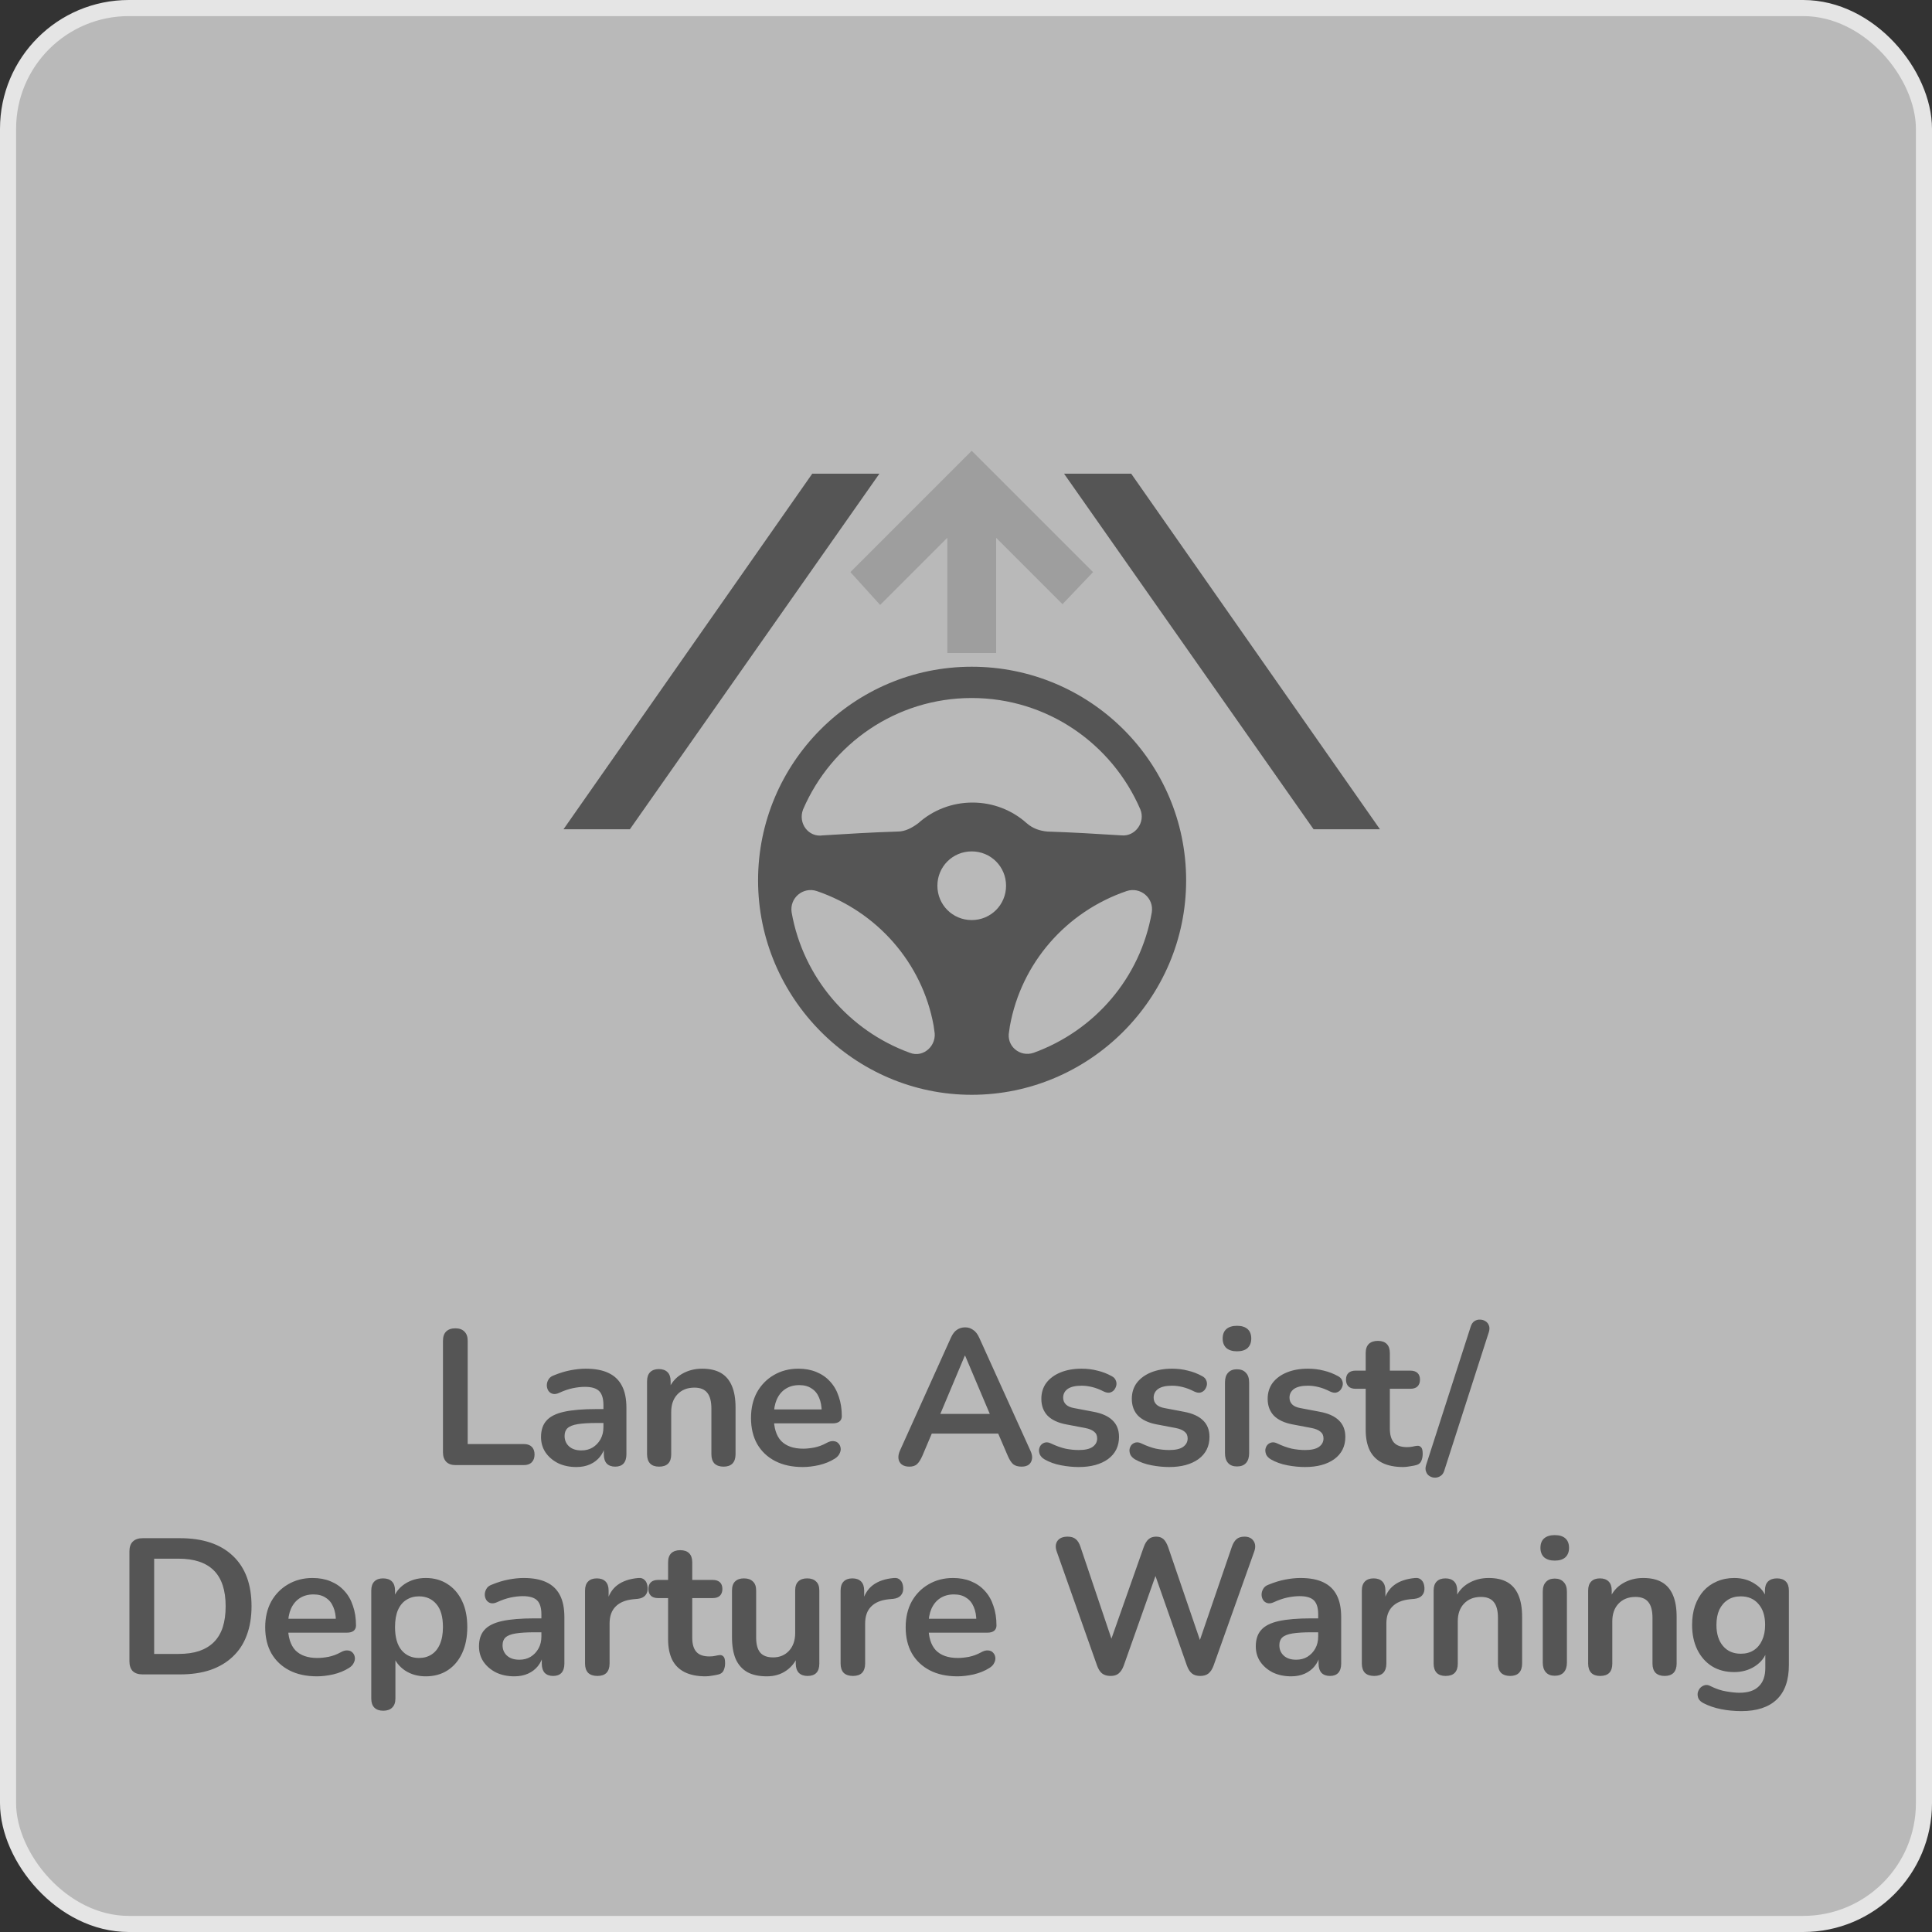 <svg width="120" height="120" viewBox="0 0 120 120" fill="none" xmlns="http://www.w3.org/2000/svg">
<rect x="0" y="0" width="120" height="120" fill="#333333" stroke="none"/>
<rect x="0.5" y="0.5" width="119" height="119" rx="7.5" fill="#F3F3F3" fill-opacity="0.7" stroke="#E5E5E5"/>
<path d="M60.355 41.412C53.009 41.412 47.085 47.384 47.085 54.682C47.085 61.981 53.057 68 60.355 68C67.654 68 73.673 62.029 73.673 54.682C73.673 47.337 67.701 41.412 60.355 41.412ZM49.881 50.275C51.635 46.199 55.663 43.355 60.355 43.355C65.047 43.355 69.076 46.199 70.829 50.275C71.161 51.081 70.498 51.981 69.644 51.886C68.128 51.791 66.564 51.697 65.047 51.649C64.573 51.602 64.147 51.46 63.768 51.128C62.867 50.322 61.682 49.848 60.403 49.848C59.123 49.848 57.938 50.322 57.038 51.128C56.659 51.412 56.232 51.649 55.758 51.649C54.194 51.697 52.63 51.791 51.114 51.886C50.213 52.029 49.55 51.128 49.881 50.275ZM56.517 65.393C52.725 64.019 49.881 60.702 49.17 56.673C49.028 55.773 49.881 55.062 50.734 55.346C54.479 56.626 57.275 59.801 57.986 63.687L58.033 64.019C58.223 64.919 57.37 65.725 56.517 65.393ZM60.355 57.147C59.17 57.147 58.223 56.199 58.223 55.014C58.223 53.829 59.17 52.882 60.355 52.882C61.54 52.882 62.488 53.829 62.488 55.014C62.488 56.199 61.54 57.147 60.355 57.147ZM64.194 65.393C63.341 65.678 62.488 64.967 62.678 64.066L62.725 63.735C63.436 59.801 66.232 56.626 69.976 55.346C70.829 55.062 71.682 55.773 71.54 56.673C70.829 60.749 67.986 64.019 64.194 65.393Z" fill="#555555"/>
<path d="M35 51.507H39.123L54.621 29.422H50.45L35 51.507Z" fill="#555555"/>
<path d="M81.588 51.507H85.711L70.261 29.422H66.09L81.588 51.507Z" fill="#555555"/>
<path d="M67.891 35.535L61.825 29.469L60.355 28L58.886 29.469L52.82 35.535L54.668 37.574L58.839 33.403V40.559H61.872V33.403L65.995 37.526L67.891 35.535Z" fill="#9E9E9E"/>
<path d="M28.294 91C28.046 91 27.854 90.932 27.718 90.796C27.581 90.652 27.514 90.456 27.514 90.208V83.284C27.514 83.028 27.578 82.836 27.706 82.708C27.841 82.572 28.034 82.504 28.282 82.504C28.529 82.504 28.718 82.572 28.846 82.708C28.982 82.836 29.049 83.028 29.049 83.284V89.692H32.529C32.745 89.692 32.91 89.748 33.022 89.86C33.142 89.972 33.202 90.132 33.202 90.34C33.202 90.548 33.142 90.712 33.022 90.832C32.91 90.944 32.745 91 32.529 91H28.294ZM35.8 91.12C35.376 91.12 34.996 91.04 34.66 90.88C34.332 90.712 34.072 90.488 33.88 90.208C33.696 89.928 33.604 89.612 33.604 89.26C33.604 88.828 33.716 88.488 33.94 88.24C34.164 87.984 34.528 87.8 35.032 87.688C35.536 87.576 36.212 87.52 37.06 87.52H37.66V88.384H37.072C36.576 88.384 36.18 88.408 35.884 88.456C35.588 88.504 35.376 88.588 35.248 88.708C35.128 88.82 35.068 88.98 35.068 89.188C35.068 89.452 35.16 89.668 35.344 89.836C35.528 90.004 35.784 90.088 36.112 90.088C36.376 90.088 36.608 90.028 36.808 89.908C37.016 89.78 37.18 89.608 37.3 89.392C37.42 89.176 37.48 88.928 37.48 88.648V87.268C37.48 86.868 37.392 86.58 37.216 86.404C37.04 86.228 36.744 86.14 36.328 86.14C36.096 86.14 35.844 86.168 35.572 86.224C35.308 86.28 35.028 86.376 34.732 86.512C34.58 86.584 34.444 86.604 34.324 86.572C34.212 86.54 34.124 86.476 34.06 86.38C33.996 86.276 33.964 86.164 33.964 86.044C33.964 85.924 33.996 85.808 34.06 85.696C34.124 85.576 34.232 85.488 34.384 85.432C34.752 85.28 35.104 85.172 35.44 85.108C35.784 85.044 36.096 85.012 36.376 85.012C36.952 85.012 37.424 85.1 37.792 85.276C38.168 85.452 38.448 85.72 38.632 86.08C38.816 86.432 38.908 86.888 38.908 87.448V90.328C38.908 90.576 38.848 90.768 38.728 90.904C38.608 91.032 38.436 91.096 38.212 91.096C37.988 91.096 37.812 91.032 37.684 90.904C37.564 90.768 37.504 90.576 37.504 90.328V89.752H37.6C37.544 90.032 37.432 90.276 37.264 90.484C37.104 90.684 36.9 90.84 36.652 90.952C36.404 91.064 36.12 91.12 35.8 91.12ZM40.934 91.096C40.694 91.096 40.51 91.032 40.382 90.904C40.254 90.768 40.19 90.576 40.19 90.328V85.792C40.19 85.544 40.254 85.356 40.382 85.228C40.51 85.1 40.69 85.036 40.922 85.036C41.154 85.036 41.334 85.1 41.462 85.228C41.59 85.356 41.654 85.544 41.654 85.792V86.608L41.522 86.308C41.698 85.884 41.97 85.564 42.338 85.348C42.714 85.124 43.138 85.012 43.61 85.012C44.082 85.012 44.47 85.1 44.774 85.276C45.078 85.452 45.306 85.72 45.458 86.08C45.61 86.432 45.686 86.88 45.686 87.424V90.328C45.686 90.576 45.622 90.768 45.494 90.904C45.366 91.032 45.182 91.096 44.942 91.096C44.702 91.096 44.514 91.032 44.378 90.904C44.25 90.768 44.186 90.576 44.186 90.328V87.496C44.186 87.04 44.098 86.708 43.922 86.5C43.754 86.292 43.49 86.188 43.13 86.188C42.69 86.188 42.338 86.328 42.074 86.608C41.818 86.88 41.69 87.244 41.69 87.7V90.328C41.69 90.84 41.438 91.096 40.934 91.096ZM49.862 91.12C49.198 91.12 48.626 90.996 48.146 90.748C47.666 90.5 47.294 90.148 47.03 89.692C46.774 89.236 46.646 88.696 46.646 88.072C46.646 87.464 46.77 86.932 47.018 86.476C47.274 86.02 47.622 85.664 48.062 85.408C48.51 85.144 49.018 85.012 49.586 85.012C50.002 85.012 50.374 85.08 50.702 85.216C51.038 85.352 51.322 85.548 51.554 85.804C51.794 86.06 51.974 86.372 52.094 86.74C52.222 87.1 52.286 87.508 52.286 87.964C52.286 88.108 52.234 88.22 52.13 88.3C52.034 88.372 51.894 88.408 51.71 88.408H47.858V87.544H51.23L51.038 87.724C51.038 87.356 50.982 87.048 50.87 86.8C50.766 86.552 50.61 86.364 50.402 86.236C50.202 86.1 49.95 86.032 49.646 86.032C49.31 86.032 49.022 86.112 48.782 86.272C48.55 86.424 48.37 86.644 48.242 86.932C48.122 87.212 48.062 87.548 48.062 87.94V88.024C48.062 88.68 48.214 89.172 48.518 89.5C48.83 89.82 49.286 89.98 49.886 89.98C50.094 89.98 50.326 89.956 50.582 89.908C50.846 89.852 51.094 89.76 51.326 89.632C51.494 89.536 51.642 89.496 51.77 89.512C51.898 89.52 51.998 89.564 52.07 89.644C52.15 89.724 52.198 89.824 52.214 89.944C52.23 90.056 52.206 90.172 52.142 90.292C52.086 90.412 51.986 90.516 51.842 90.604C51.562 90.78 51.238 90.912 50.87 91C50.51 91.08 50.174 91.12 49.862 91.12ZM56.48 91.096C56.288 91.096 56.132 91.052 56.012 90.964C55.9 90.876 55.832 90.76 55.808 90.616C55.784 90.464 55.812 90.296 55.892 90.112L59.06 83.092C59.164 82.86 59.288 82.696 59.432 82.6C59.584 82.496 59.756 82.444 59.948 82.444C60.132 82.444 60.296 82.496 60.44 82.6C60.592 82.696 60.72 82.86 60.824 83.092L64.004 90.112C64.092 90.296 64.124 90.464 64.1 90.616C64.076 90.768 64.008 90.888 63.896 90.976C63.784 91.056 63.636 91.096 63.452 91.096C63.228 91.096 63.052 91.044 62.924 90.94C62.804 90.828 62.696 90.66 62.6 90.436L61.82 88.624L62.468 89.044H57.404L58.052 88.624L57.284 90.436C57.18 90.668 57.072 90.836 56.96 90.94C56.848 91.044 56.688 91.096 56.48 91.096ZM59.924 84.208L58.244 88.204L57.932 87.82H61.94L61.64 88.204L59.948 84.208H59.924ZM66.996 91.12C66.651 91.12 66.287 91.084 65.903 91.012C65.519 90.94 65.175 90.816 64.871 90.64C64.743 90.56 64.651 90.468 64.596 90.364C64.547 90.252 64.528 90.144 64.535 90.04C64.552 89.928 64.591 89.832 64.656 89.752C64.728 89.672 64.816 89.62 64.919 89.596C65.031 89.572 65.151 89.592 65.279 89.656C65.6 89.808 65.9 89.916 66.18 89.98C66.46 90.036 66.736 90.064 67.007 90.064C67.391 90.064 67.675 90 67.859 89.872C68.052 89.736 68.147 89.56 68.147 89.344C68.147 89.16 68.084 89.02 67.956 88.924C67.835 88.82 67.651 88.744 67.403 88.696L66.204 88.468C65.707 88.372 65.328 88.192 65.064 87.928C64.808 87.656 64.68 87.308 64.68 86.884C64.68 86.5 64.784 86.168 64.992 85.888C65.207 85.608 65.504 85.392 65.879 85.24C66.255 85.088 66.688 85.012 67.175 85.012C67.528 85.012 67.856 85.052 68.159 85.132C68.472 85.204 68.772 85.32 69.059 85.48C69.18 85.544 69.26 85.628 69.299 85.732C69.347 85.836 69.359 85.944 69.335 86.056C69.311 86.16 69.263 86.256 69.192 86.344C69.12 86.424 69.028 86.476 68.915 86.5C68.811 86.516 68.692 86.492 68.555 86.428C68.308 86.3 68.067 86.208 67.835 86.152C67.612 86.096 67.395 86.068 67.188 86.068C66.796 86.068 66.504 86.136 66.311 86.272C66.127 86.408 66.035 86.588 66.035 86.812C66.035 86.98 66.091 87.12 66.204 87.232C66.316 87.344 66.487 87.42 66.719 87.46L67.919 87.688C68.439 87.784 68.832 87.96 69.096 88.216C69.368 88.472 69.504 88.816 69.504 89.248C69.504 89.832 69.275 90.292 68.82 90.628C68.364 90.956 67.755 91.12 66.996 91.12ZM72.615 91.12C72.271 91.12 71.907 91.084 71.523 91.012C71.139 90.94 70.795 90.816 70.491 90.64C70.363 90.56 70.271 90.468 70.215 90.364C70.167 90.252 70.147 90.144 70.155 90.04C70.171 89.928 70.211 89.832 70.275 89.752C70.347 89.672 70.435 89.62 70.539 89.596C70.651 89.572 70.771 89.592 70.899 89.656C71.219 89.808 71.519 89.916 71.799 89.98C72.079 90.036 72.355 90.064 72.627 90.064C73.011 90.064 73.295 90 73.479 89.872C73.671 89.736 73.767 89.56 73.767 89.344C73.767 89.16 73.703 89.02 73.575 88.924C73.455 88.82 73.271 88.744 73.023 88.696L71.823 88.468C71.327 88.372 70.947 88.192 70.683 87.928C70.427 87.656 70.299 87.308 70.299 86.884C70.299 86.5 70.403 86.168 70.611 85.888C70.827 85.608 71.123 85.392 71.499 85.24C71.875 85.088 72.307 85.012 72.795 85.012C73.147 85.012 73.475 85.052 73.779 85.132C74.091 85.204 74.391 85.32 74.679 85.48C74.799 85.544 74.879 85.628 74.919 85.732C74.967 85.836 74.979 85.944 74.955 86.056C74.931 86.16 74.883 86.256 74.811 86.344C74.739 86.424 74.647 86.476 74.535 86.5C74.431 86.516 74.311 86.492 74.175 86.428C73.927 86.3 73.687 86.208 73.455 86.152C73.231 86.096 73.015 86.068 72.807 86.068C72.415 86.068 72.123 86.136 71.931 86.272C71.747 86.408 71.655 86.588 71.655 86.812C71.655 86.98 71.711 87.12 71.823 87.232C71.935 87.344 72.107 87.42 72.339 87.46L73.539 87.688C74.059 87.784 74.451 87.96 74.715 88.216C74.987 88.472 75.123 88.816 75.123 89.248C75.123 89.832 74.895 90.292 74.439 90.628C73.983 90.956 73.375 91.12 72.615 91.12ZM76.83 91.084C76.59 91.084 76.406 91.012 76.278 90.868C76.15 90.724 76.086 90.524 76.086 90.268V85.864C76.086 85.6 76.15 85.4 76.278 85.264C76.406 85.12 76.59 85.048 76.83 85.048C77.07 85.048 77.254 85.12 77.382 85.264C77.518 85.4 77.586 85.6 77.586 85.864V90.268C77.586 90.524 77.522 90.724 77.394 90.868C77.266 91.012 77.078 91.084 76.83 91.084ZM76.83 83.932C76.55 83.932 76.33 83.864 76.17 83.728C76.018 83.584 75.942 83.388 75.942 83.14C75.942 82.884 76.018 82.688 76.17 82.552C76.33 82.416 76.55 82.348 76.83 82.348C77.118 82.348 77.338 82.416 77.49 82.552C77.642 82.688 77.718 82.884 77.718 83.14C77.718 83.388 77.642 83.584 77.49 83.728C77.338 83.864 77.118 83.932 76.83 83.932ZM81.053 91.12C80.709 91.12 80.345 91.084 79.961 91.012C79.577 90.94 79.233 90.816 78.929 90.64C78.801 90.56 78.709 90.468 78.653 90.364C78.605 90.252 78.585 90.144 78.593 90.04C78.609 89.928 78.649 89.832 78.713 89.752C78.785 89.672 78.873 89.62 78.977 89.596C79.089 89.572 79.209 89.592 79.337 89.656C79.657 89.808 79.957 89.916 80.237 89.98C80.517 90.036 80.793 90.064 81.065 90.064C81.449 90.064 81.733 90 81.917 89.872C82.109 89.736 82.205 89.56 82.205 89.344C82.205 89.16 82.141 89.02 82.013 88.924C81.893 88.82 81.709 88.744 81.461 88.696L80.261 88.468C79.765 88.372 79.385 88.192 79.121 87.928C78.865 87.656 78.737 87.308 78.737 86.884C78.737 86.5 78.841 86.168 79.049 85.888C79.265 85.608 79.561 85.392 79.937 85.24C80.313 85.088 80.745 85.012 81.233 85.012C81.585 85.012 81.913 85.052 82.217 85.132C82.529 85.204 82.829 85.32 83.117 85.48C83.237 85.544 83.317 85.628 83.357 85.732C83.405 85.836 83.417 85.944 83.393 86.056C83.369 86.16 83.321 86.256 83.249 86.344C83.177 86.424 83.085 86.476 82.973 86.5C82.869 86.516 82.749 86.492 82.613 86.428C82.365 86.3 82.125 86.208 81.893 86.152C81.669 86.096 81.453 86.068 81.245 86.068C80.853 86.068 80.561 86.136 80.369 86.272C80.185 86.408 80.093 86.588 80.093 86.812C80.093 86.98 80.149 87.12 80.261 87.232C80.373 87.344 80.545 87.42 80.777 87.46L81.977 87.688C82.497 87.784 82.889 87.96 83.153 88.216C83.425 88.472 83.561 88.816 83.561 89.248C83.561 89.832 83.333 90.292 82.877 90.628C82.421 90.956 81.813 91.12 81.053 91.12ZM87.154 91.12C86.634 91.12 86.198 91.032 85.846 90.856C85.502 90.68 85.246 90.424 85.078 90.088C84.91 89.744 84.826 89.32 84.826 88.816V86.26H84.202C84.01 86.26 83.862 86.212 83.758 86.116C83.654 86.012 83.602 85.872 83.602 85.696C83.602 85.512 83.654 85.372 83.758 85.276C83.862 85.18 84.01 85.132 84.202 85.132H84.826V84.04C84.826 83.792 84.89 83.604 85.018 83.476C85.154 83.348 85.342 83.284 85.582 83.284C85.822 83.284 86.006 83.348 86.134 83.476C86.262 83.604 86.326 83.792 86.326 84.04V85.132H87.598C87.79 85.132 87.938 85.18 88.042 85.276C88.146 85.372 88.198 85.512 88.198 85.696C88.198 85.872 88.146 86.012 88.042 86.116C87.938 86.212 87.79 86.26 87.598 86.26H86.326V88.732C86.326 89.116 86.41 89.404 86.578 89.596C86.746 89.788 87.018 89.884 87.394 89.884C87.53 89.884 87.65 89.872 87.754 89.848C87.858 89.824 87.95 89.808 88.03 89.8C88.126 89.792 88.206 89.824 88.27 89.896C88.334 89.96 88.366 90.096 88.366 90.304C88.366 90.464 88.338 90.608 88.282 90.736C88.234 90.856 88.142 90.94 88.006 90.988C87.902 91.02 87.766 91.048 87.598 91.072C87.43 91.104 87.282 91.12 87.154 91.12ZM89.705 91.348C89.657 91.5 89.581 91.608 89.477 91.672C89.373 91.744 89.257 91.78 89.129 91.78C89.009 91.78 88.897 91.748 88.793 91.684C88.689 91.62 88.617 91.528 88.577 91.408C88.529 91.296 88.529 91.16 88.577 91L91.349 82.396C91.397 82.244 91.473 82.132 91.577 82.06C91.689 81.988 91.805 81.956 91.925 81.964C92.045 81.964 92.157 81.996 92.261 82.06C92.365 82.124 92.437 82.212 92.477 82.324C92.525 82.436 92.525 82.572 92.477 82.732L89.705 91.348ZM8.855 104C8.591 104 8.387 103.932 8.243 103.796C8.107 103.652 8.039 103.448 8.039 103.184V96.356C8.039 96.092 8.107 95.892 8.243 95.756C8.387 95.612 8.591 95.54 8.855 95.54H11.183C12.599 95.54 13.691 95.904 14.459 96.632C15.235 97.36 15.623 98.404 15.623 99.764C15.623 100.444 15.523 101.048 15.323 101.576C15.131 102.096 14.843 102.536 14.459 102.896C14.083 103.256 13.619 103.532 13.067 103.724C12.523 103.908 11.895 104 11.183 104H8.855ZM9.575 102.728H11.087C11.583 102.728 12.011 102.668 12.371 102.548C12.739 102.42 13.043 102.236 13.283 101.996C13.531 101.748 13.715 101.44 13.835 101.072C13.955 100.696 14.015 100.26 14.015 99.764C14.015 98.772 13.771 98.032 13.283 97.544C12.795 97.056 12.063 96.812 11.087 96.812H9.575V102.728ZM19.688 104.12C19.024 104.12 18.452 103.996 17.972 103.748C17.492 103.5 17.12 103.148 16.856 102.692C16.6 102.236 16.472 101.696 16.472 101.072C16.472 100.464 16.596 99.932 16.844 99.476C17.1 99.02 17.448 98.664 17.888 98.408C18.336 98.144 18.844 98.012 19.412 98.012C19.828 98.012 20.2 98.08 20.528 98.216C20.864 98.352 21.148 98.548 21.38 98.804C21.62 99.06 21.8 99.372 21.92 99.74C22.048 100.1 22.112 100.508 22.112 100.964C22.112 101.108 22.06 101.22 21.956 101.3C21.86 101.372 21.72 101.408 21.536 101.408H17.684V100.544H21.056L20.864 100.724C20.864 100.356 20.808 100.048 20.696 99.8C20.592 99.552 20.436 99.364 20.228 99.236C20.028 99.1 19.776 99.032 19.472 99.032C19.136 99.032 18.848 99.112 18.608 99.272C18.376 99.424 18.196 99.644 18.068 99.932C17.948 100.212 17.888 100.548 17.888 100.94V101.024C17.888 101.68 18.04 102.172 18.344 102.5C18.656 102.82 19.112 102.98 19.712 102.98C19.92 102.98 20.152 102.956 20.408 102.908C20.672 102.852 20.92 102.76 21.152 102.632C21.32 102.536 21.468 102.496 21.596 102.512C21.724 102.52 21.824 102.564 21.896 102.644C21.976 102.724 22.024 102.824 22.04 102.944C22.056 103.056 22.032 103.172 21.968 103.292C21.912 103.412 21.812 103.516 21.668 103.604C21.388 103.78 21.064 103.912 20.696 104C20.336 104.08 20 104.12 19.688 104.12ZM23.804 106.256C23.564 106.256 23.38 106.192 23.252 106.064C23.124 105.936 23.06 105.748 23.06 105.5V98.792C23.06 98.544 23.124 98.356 23.252 98.228C23.38 98.1 23.56 98.036 23.792 98.036C24.032 98.036 24.216 98.1 24.344 98.228C24.472 98.356 24.536 98.544 24.536 98.792V99.728L24.404 99.368C24.524 98.96 24.768 98.632 25.136 98.384C25.512 98.136 25.948 98.012 26.444 98.012C26.956 98.012 27.404 98.136 27.788 98.384C28.18 98.632 28.484 98.984 28.7 99.44C28.916 99.888 29.024 100.428 29.024 101.06C29.024 101.684 28.916 102.228 28.7 102.692C28.484 103.148 28.184 103.5 27.8 103.748C27.416 103.996 26.964 104.12 26.444 104.12C25.956 104.12 25.528 104 25.16 103.76C24.792 103.512 24.544 103.192 24.416 102.8H24.56V105.5C24.56 105.748 24.492 105.936 24.356 106.064C24.228 106.192 24.044 106.256 23.804 106.256ZM26.024 102.98C26.32 102.98 26.58 102.908 26.804 102.764C27.028 102.62 27.2 102.408 27.32 102.128C27.448 101.84 27.512 101.484 27.512 101.06C27.512 100.42 27.376 99.944 27.104 99.632C26.832 99.312 26.472 99.152 26.024 99.152C25.728 99.152 25.468 99.224 25.244 99.368C25.02 99.504 24.844 99.716 24.716 100.004C24.596 100.284 24.536 100.636 24.536 101.06C24.536 101.692 24.672 102.172 24.944 102.5C25.216 102.82 25.576 102.98 26.024 102.98ZM31.947 104.12C31.523 104.12 31.143 104.04 30.807 103.88C30.479 103.712 30.219 103.488 30.027 103.208C29.843 102.928 29.751 102.612 29.751 102.26C29.751 101.828 29.863 101.488 30.087 101.24C30.311 100.984 30.675 100.8 31.179 100.688C31.683 100.576 32.359 100.52 33.207 100.52H33.807V101.384H33.219C32.723 101.384 32.327 101.408 32.031 101.456C31.735 101.504 31.523 101.588 31.395 101.708C31.275 101.82 31.215 101.98 31.215 102.188C31.215 102.452 31.307 102.668 31.491 102.836C31.675 103.004 31.931 103.088 32.259 103.088C32.523 103.088 32.755 103.028 32.955 102.908C33.163 102.78 33.327 102.608 33.447 102.392C33.567 102.176 33.627 101.928 33.627 101.648V100.268C33.627 99.868 33.539 99.58 33.363 99.404C33.187 99.228 32.891 99.14 32.475 99.14C32.243 99.14 31.991 99.168 31.719 99.224C31.455 99.28 31.175 99.376 30.879 99.512C30.727 99.584 30.591 99.604 30.471 99.572C30.359 99.54 30.271 99.476 30.207 99.38C30.143 99.276 30.111 99.164 30.111 99.044C30.111 98.924 30.143 98.808 30.207 98.696C30.271 98.576 30.379 98.488 30.531 98.432C30.899 98.28 31.251 98.172 31.587 98.108C31.931 98.044 32.243 98.012 32.523 98.012C33.099 98.012 33.571 98.1 33.939 98.276C34.315 98.452 34.595 98.72 34.779 99.08C34.963 99.432 35.055 99.888 35.055 100.448V103.328C35.055 103.576 34.995 103.768 34.875 103.904C34.755 104.032 34.583 104.096 34.359 104.096C34.135 104.096 33.959 104.032 33.831 103.904C33.711 103.768 33.651 103.576 33.651 103.328V102.752H33.747C33.691 103.032 33.579 103.276 33.411 103.484C33.251 103.684 33.047 103.84 32.799 103.952C32.551 104.064 32.267 104.12 31.947 104.12ZM37.106 104.096C36.858 104.096 36.666 104.032 36.53 103.904C36.402 103.768 36.338 103.576 36.338 103.328V98.792C36.338 98.544 36.402 98.356 36.53 98.228C36.658 98.1 36.838 98.036 37.07 98.036C37.302 98.036 37.482 98.1 37.61 98.228C37.738 98.356 37.802 98.544 37.802 98.792V99.548H37.682C37.794 99.068 38.014 98.704 38.342 98.456C38.67 98.208 39.106 98.06 39.65 98.012C39.818 97.996 39.95 98.04 40.046 98.144C40.15 98.24 40.21 98.392 40.226 98.6C40.242 98.8 40.194 98.964 40.082 99.092C39.978 99.212 39.818 99.284 39.602 99.308L39.338 99.332C38.85 99.38 38.482 99.532 38.234 99.788C37.986 100.036 37.862 100.388 37.862 100.844V103.328C37.862 103.576 37.798 103.768 37.67 103.904C37.542 104.032 37.354 104.096 37.106 104.096ZM43.825 104.12C43.305 104.12 42.869 104.032 42.517 103.856C42.173 103.68 41.917 103.424 41.749 103.088C41.581 102.744 41.497 102.32 41.497 101.816V99.26H40.873C40.681 99.26 40.533 99.212 40.429 99.116C40.325 99.012 40.273 98.872 40.273 98.696C40.273 98.512 40.325 98.372 40.429 98.276C40.533 98.18 40.681 98.132 40.873 98.132H41.497V97.04C41.497 96.792 41.561 96.604 41.689 96.476C41.825 96.348 42.013 96.284 42.253 96.284C42.493 96.284 42.677 96.348 42.805 96.476C42.933 96.604 42.997 96.792 42.997 97.04V98.132H44.269C44.461 98.132 44.609 98.18 44.713 98.276C44.817 98.372 44.869 98.512 44.869 98.696C44.869 98.872 44.817 99.012 44.713 99.116C44.609 99.212 44.461 99.26 44.269 99.26H42.997V101.732C42.997 102.116 43.081 102.404 43.249 102.596C43.417 102.788 43.689 102.884 44.065 102.884C44.201 102.884 44.321 102.872 44.425 102.848C44.529 102.824 44.621 102.808 44.701 102.8C44.797 102.792 44.877 102.824 44.941 102.896C45.005 102.96 45.037 103.096 45.037 103.304C45.037 103.464 45.009 103.608 44.953 103.736C44.905 103.856 44.813 103.94 44.677 103.988C44.573 104.02 44.437 104.048 44.269 104.072C44.101 104.104 43.953 104.12 43.825 104.12ZM47.626 104.12C47.138 104.12 46.734 104.032 46.414 103.856C46.094 103.672 45.854 103.4 45.694 103.04C45.542 102.68 45.466 102.232 45.466 101.696V98.792C45.466 98.536 45.53 98.348 45.658 98.228C45.786 98.1 45.97 98.036 46.21 98.036C46.45 98.036 46.634 98.1 46.762 98.228C46.898 98.348 46.966 98.536 46.966 98.792V101.72C46.966 102.136 47.05 102.444 47.218 102.644C47.386 102.844 47.654 102.944 48.022 102.944C48.422 102.944 48.75 102.808 49.006 102.536C49.262 102.256 49.39 101.888 49.39 101.432V98.792C49.39 98.536 49.454 98.348 49.582 98.228C49.71 98.1 49.894 98.036 50.134 98.036C50.374 98.036 50.558 98.1 50.686 98.228C50.822 98.348 50.89 98.536 50.89 98.792V103.328C50.89 103.84 50.646 104.096 50.158 104.096C49.926 104.096 49.746 104.032 49.618 103.904C49.49 103.768 49.426 103.576 49.426 103.328V102.416L49.594 102.776C49.426 103.208 49.17 103.54 48.826 103.772C48.49 104.004 48.09 104.12 47.626 104.12ZM52.979 104.096C52.731 104.096 52.539 104.032 52.403 103.904C52.275 103.768 52.211 103.576 52.211 103.328V98.792C52.211 98.544 52.275 98.356 52.403 98.228C52.531 98.1 52.711 98.036 52.943 98.036C53.175 98.036 53.355 98.1 53.483 98.228C53.611 98.356 53.675 98.544 53.675 98.792V99.548H53.555C53.667 99.068 53.887 98.704 54.215 98.456C54.543 98.208 54.979 98.06 55.523 98.012C55.691 97.996 55.823 98.04 55.919 98.144C56.023 98.24 56.083 98.392 56.099 98.6C56.115 98.8 56.067 98.964 55.955 99.092C55.851 99.212 55.691 99.284 55.475 99.308L55.211 99.332C54.723 99.38 54.355 99.532 54.107 99.788C53.859 100.036 53.735 100.388 53.735 100.844V103.328C53.735 103.576 53.671 103.768 53.543 103.904C53.415 104.032 53.227 104.096 52.979 104.096ZM59.469 104.12C58.805 104.12 58.233 103.996 57.753 103.748C57.273 103.5 56.901 103.148 56.637 102.692C56.381 102.236 56.253 101.696 56.253 101.072C56.253 100.464 56.377 99.932 56.625 99.476C56.881 99.02 57.229 98.664 57.669 98.408C58.117 98.144 58.625 98.012 59.193 98.012C59.609 98.012 59.981 98.08 60.309 98.216C60.645 98.352 60.929 98.548 61.161 98.804C61.401 99.06 61.581 99.372 61.701 99.74C61.829 100.1 61.893 100.508 61.893 100.964C61.893 101.108 61.841 101.22 61.737 101.3C61.641 101.372 61.501 101.408 61.317 101.408H57.465V100.544H60.837L60.645 100.724C60.645 100.356 60.589 100.048 60.477 99.8C60.373 99.552 60.217 99.364 60.009 99.236C59.809 99.1 59.557 99.032 59.253 99.032C58.917 99.032 58.629 99.112 58.389 99.272C58.157 99.424 57.977 99.644 57.849 99.932C57.729 100.212 57.669 100.548 57.669 100.94V101.024C57.669 101.68 57.821 102.172 58.125 102.5C58.437 102.82 58.893 102.98 59.493 102.98C59.701 102.98 59.933 102.956 60.189 102.908C60.453 102.852 60.701 102.76 60.933 102.632C61.101 102.536 61.249 102.496 61.377 102.512C61.505 102.52 61.605 102.564 61.677 102.644C61.757 102.724 61.805 102.824 61.821 102.944C61.837 103.056 61.813 103.172 61.749 103.292C61.693 103.412 61.593 103.516 61.449 103.604C61.169 103.78 60.845 103.912 60.477 104C60.117 104.08 59.781 104.12 59.469 104.12ZM68.979 104.096C68.763 104.096 68.587 104.044 68.451 103.94C68.323 103.836 68.219 103.672 68.139 103.448L65.631 96.356C65.543 96.1 65.559 95.884 65.679 95.708C65.807 95.532 66.019 95.444 66.315 95.444C66.531 95.444 66.699 95.496 66.819 95.6C66.939 95.696 67.035 95.852 67.107 96.068L69.267 102.476H68.787L71.043 96.08C71.123 95.864 71.223 95.704 71.343 95.6C71.463 95.496 71.619 95.444 71.811 95.444C72.003 95.444 72.155 95.496 72.267 95.6C72.379 95.704 72.475 95.868 72.555 96.092L74.739 102.476H74.319L76.515 96.068C76.587 95.86 76.683 95.704 76.803 95.6C76.923 95.496 77.087 95.444 77.295 95.444C77.551 95.444 77.739 95.532 77.859 95.708C77.979 95.884 77.995 96.1 77.907 96.356L75.375 103.46C75.295 103.676 75.191 103.836 75.063 103.94C74.935 104.044 74.763 104.096 74.547 104.096C74.331 104.096 74.159 104.044 74.031 103.94C73.903 103.836 73.799 103.672 73.719 103.448L71.631 97.496H71.907L69.795 103.46C69.715 103.676 69.611 103.836 69.483 103.94C69.363 104.044 69.195 104.096 68.979 104.096ZM80.195 104.12C79.771 104.12 79.391 104.04 79.055 103.88C78.727 103.712 78.467 103.488 78.275 103.208C78.091 102.928 77.999 102.612 77.999 102.26C77.999 101.828 78.111 101.488 78.335 101.24C78.559 100.984 78.923 100.8 79.427 100.688C79.931 100.576 80.607 100.52 81.455 100.52H82.055V101.384H81.467C80.971 101.384 80.575 101.408 80.279 101.456C79.983 101.504 79.771 101.588 79.643 101.708C79.523 101.82 79.463 101.98 79.463 102.188C79.463 102.452 79.555 102.668 79.739 102.836C79.923 103.004 80.179 103.088 80.507 103.088C80.771 103.088 81.003 103.028 81.203 102.908C81.411 102.78 81.575 102.608 81.695 102.392C81.815 102.176 81.875 101.928 81.875 101.648V100.268C81.875 99.868 81.787 99.58 81.611 99.404C81.435 99.228 81.139 99.14 80.723 99.14C80.491 99.14 80.239 99.168 79.967 99.224C79.703 99.28 79.423 99.376 79.127 99.512C78.975 99.584 78.839 99.604 78.719 99.572C78.607 99.54 78.519 99.476 78.455 99.38C78.391 99.276 78.359 99.164 78.359 99.044C78.359 98.924 78.391 98.808 78.455 98.696C78.519 98.576 78.627 98.488 78.779 98.432C79.147 98.28 79.499 98.172 79.835 98.108C80.179 98.044 80.491 98.012 80.771 98.012C81.347 98.012 81.819 98.1 82.187 98.276C82.563 98.452 82.843 98.72 83.027 99.08C83.211 99.432 83.303 99.888 83.303 100.448V103.328C83.303 103.576 83.243 103.768 83.123 103.904C83.003 104.032 82.831 104.096 82.607 104.096C82.383 104.096 82.207 104.032 82.079 103.904C81.959 103.768 81.899 103.576 81.899 103.328V102.752H81.995C81.939 103.032 81.827 103.276 81.659 103.484C81.499 103.684 81.295 103.84 81.047 103.952C80.799 104.064 80.515 104.12 80.195 104.12ZM85.354 104.096C85.106 104.096 84.914 104.032 84.778 103.904C84.65 103.768 84.586 103.576 84.586 103.328V98.792C84.586 98.544 84.65 98.356 84.778 98.228C84.906 98.1 85.086 98.036 85.318 98.036C85.55 98.036 85.73 98.1 85.858 98.228C85.986 98.356 86.05 98.544 86.05 98.792V99.548H85.93C86.042 99.068 86.262 98.704 86.59 98.456C86.918 98.208 87.354 98.06 87.898 98.012C88.066 97.996 88.198 98.04 88.294 98.144C88.398 98.24 88.458 98.392 88.474 98.6C88.49 98.8 88.442 98.964 88.33 99.092C88.226 99.212 88.066 99.284 87.85 99.308L87.586 99.332C87.098 99.38 86.73 99.532 86.482 99.788C86.234 100.036 86.11 100.388 86.11 100.844V103.328C86.11 103.576 86.046 103.768 85.918 103.904C85.79 104.032 85.602 104.096 85.354 104.096ZM89.789 104.096C89.549 104.096 89.365 104.032 89.237 103.904C89.109 103.768 89.045 103.576 89.045 103.328V98.792C89.045 98.544 89.109 98.356 89.237 98.228C89.365 98.1 89.545 98.036 89.777 98.036C90.009 98.036 90.189 98.1 90.317 98.228C90.445 98.356 90.509 98.544 90.509 98.792V99.608L90.377 99.308C90.553 98.884 90.825 98.564 91.193 98.348C91.569 98.124 91.993 98.012 92.465 98.012C92.937 98.012 93.325 98.1 93.629 98.276C93.933 98.452 94.161 98.72 94.313 99.08C94.465 99.432 94.541 99.88 94.541 100.424V103.328C94.541 103.576 94.477 103.768 94.349 103.904C94.221 104.032 94.037 104.096 93.797 104.096C93.557 104.096 93.369 104.032 93.233 103.904C93.105 103.768 93.041 103.576 93.041 103.328V100.496C93.041 100.04 92.953 99.708 92.777 99.5C92.609 99.292 92.345 99.188 91.985 99.188C91.545 99.188 91.193 99.328 90.929 99.608C90.673 99.88 90.545 100.244 90.545 100.7V103.328C90.545 103.84 90.293 104.096 89.789 104.096ZM96.568 104.084C96.328 104.084 96.144 104.012 96.016 103.868C95.888 103.724 95.824 103.524 95.824 103.268V98.864C95.824 98.6 95.888 98.4 96.016 98.264C96.144 98.12 96.328 98.048 96.568 98.048C96.808 98.048 96.992 98.12 97.12 98.264C97.256 98.4 97.324 98.6 97.324 98.864V103.268C97.324 103.524 97.26 103.724 97.132 103.868C97.004 104.012 96.816 104.084 96.568 104.084ZM96.568 96.932C96.288 96.932 96.068 96.864 95.908 96.728C95.756 96.584 95.68 96.388 95.68 96.14C95.68 95.884 95.756 95.688 95.908 95.552C96.068 95.416 96.288 95.348 96.568 95.348C96.856 95.348 97.076 95.416 97.228 95.552C97.38 95.688 97.456 95.884 97.456 96.14C97.456 96.388 97.38 96.584 97.228 96.728C97.076 96.864 96.856 96.932 96.568 96.932ZM99.387 104.096C99.147 104.096 98.963 104.032 98.835 103.904C98.707 103.768 98.643 103.576 98.643 103.328V98.792C98.643 98.544 98.707 98.356 98.835 98.228C98.963 98.1 99.143 98.036 99.375 98.036C99.607 98.036 99.787 98.1 99.915 98.228C100.043 98.356 100.107 98.544 100.107 98.792V99.608L99.975 99.308C100.151 98.884 100.423 98.564 100.791 98.348C101.167 98.124 101.591 98.012 102.063 98.012C102.535 98.012 102.923 98.1 103.227 98.276C103.531 98.452 103.759 98.72 103.911 99.08C104.063 99.432 104.139 99.88 104.139 100.424V103.328C104.139 103.576 104.075 103.768 103.947 103.904C103.819 104.032 103.635 104.096 103.395 104.096C103.155 104.096 102.967 104.032 102.831 103.904C102.703 103.768 102.639 103.576 102.639 103.328V100.496C102.639 100.04 102.551 99.708 102.375 99.5C102.207 99.292 101.943 99.188 101.583 99.188C101.143 99.188 100.791 99.328 100.527 99.608C100.271 99.88 100.143 100.244 100.143 100.7V103.328C100.143 103.84 99.891 104.096 99.387 104.096ZM108.159 106.28C107.727 106.28 107.307 106.24 106.899 106.16C106.499 106.08 106.135 105.956 105.807 105.788C105.655 105.708 105.551 105.612 105.495 105.5C105.447 105.388 105.431 105.272 105.447 105.152C105.471 105.04 105.519 104.94 105.591 104.852C105.671 104.764 105.767 104.704 105.879 104.672C105.991 104.64 106.107 104.656 106.227 104.72C106.579 104.896 106.911 105.008 107.223 105.056C107.543 105.112 107.815 105.14 108.039 105.14C108.575 105.14 108.975 105.008 109.239 104.744C109.511 104.488 109.647 104.104 109.647 103.592V102.512H109.755C109.635 102.92 109.383 103.248 108.999 103.496C108.623 103.736 108.195 103.856 107.715 103.856C107.187 103.856 106.727 103.736 106.335 103.496C105.943 103.248 105.639 102.904 105.423 102.464C105.207 102.024 105.099 101.512 105.099 100.928C105.099 100.488 105.159 100.092 105.279 99.74C105.407 99.38 105.583 99.072 105.807 98.816C106.039 98.56 106.315 98.364 106.635 98.228C106.963 98.084 107.323 98.012 107.715 98.012C108.211 98.012 108.643 98.136 109.011 98.384C109.387 98.624 109.631 98.944 109.743 99.344L109.623 99.644V98.792C109.623 98.544 109.687 98.356 109.815 98.228C109.951 98.1 110.135 98.036 110.367 98.036C110.607 98.036 110.791 98.1 110.919 98.228C111.047 98.356 111.111 98.544 111.111 98.792V103.412C111.111 104.364 110.859 105.08 110.355 105.56C109.851 106.04 109.119 106.28 108.159 106.28ZM108.123 102.716C108.435 102.716 108.703 102.644 108.927 102.5C109.151 102.356 109.323 102.152 109.443 101.888C109.571 101.616 109.635 101.296 109.635 100.928C109.635 100.376 109.499 99.944 109.227 99.632C108.955 99.312 108.587 99.152 108.123 99.152C107.811 99.152 107.543 99.224 107.319 99.368C107.095 99.512 106.919 99.716 106.791 99.98C106.671 100.244 106.611 100.56 106.611 100.928C106.611 101.48 106.747 101.916 107.019 102.236C107.291 102.556 107.659 102.716 108.123 102.716Z" fill="#555555"/>
</svg>
